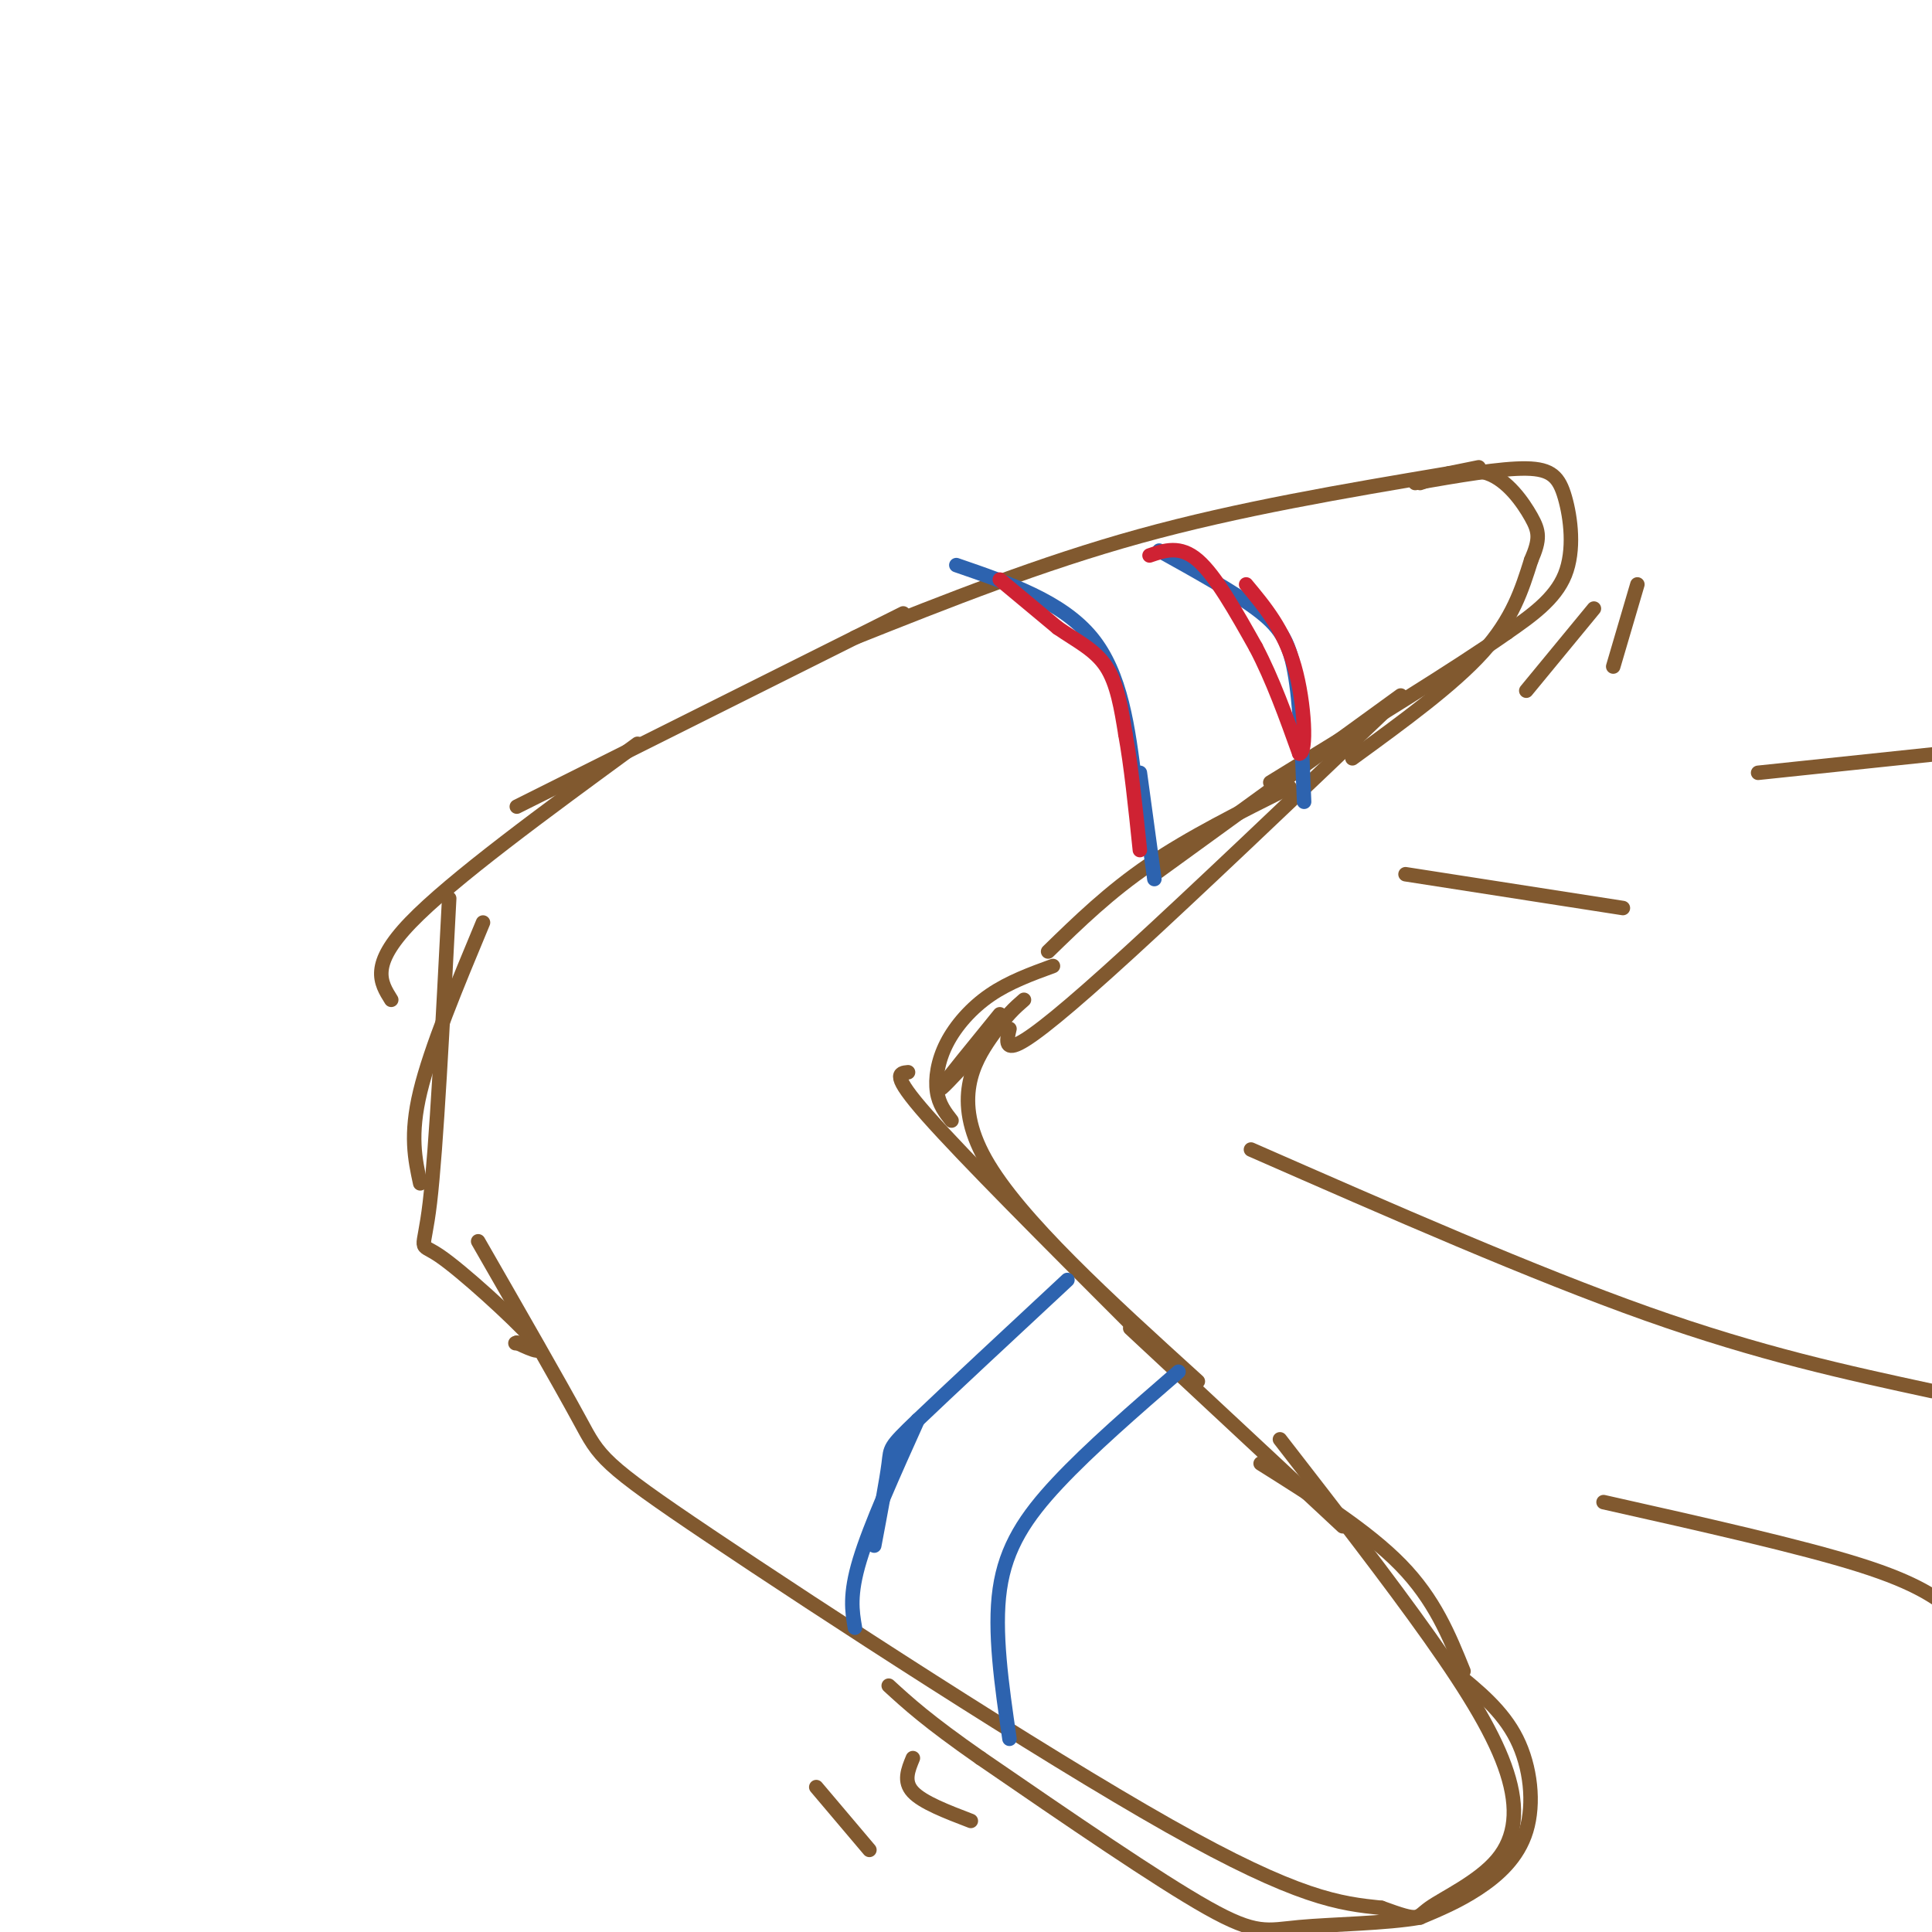 <svg viewBox='0 0 400 400' version='1.1' xmlns='http://www.w3.org/2000/svg' xmlns:xlink='http://www.w3.org/1999/xlink'><g fill='none' stroke='rgb(129,89,47)' stroke-width='3' stroke-linecap='round' stroke-linejoin='round'><path d='M187,127c0.000,0.000 -80.000,40.000 -80,40'/><path d='M132,154c-19.250,14.083 -38.500,28.167 -47,37c-8.500,8.833 -6.250,12.417 -4,16'/><path d='M100,191c-5.417,13.000 -10.833,26.000 -13,35c-2.167,9.000 -1.083,14.000 0,19'/><path d='M93,186c-1.333,25.881 -2.667,51.762 -4,63c-1.333,11.238 -2.667,7.833 2,11c4.667,3.167 15.333,12.905 19,17c3.667,4.095 0.333,2.548 -3,1'/><path d='M107,278c-0.500,0.167 -0.250,0.083 0,0'/><path d='M99,257c8.387,14.607 16.774,29.214 21,37c4.226,7.786 4.292,8.750 27,24c22.708,15.250 68.060,44.786 95,60c26.940,15.214 35.470,16.107 44,17'/><path d='M286,395c8.297,3.029 7.038,2.102 10,0c2.962,-2.102 10.144,-5.378 14,-10c3.856,-4.622 4.384,-10.591 2,-18c-2.384,-7.409 -7.681,-16.260 -16,-28c-8.319,-11.740 -19.659,-26.370 -31,-41'/><path d='M278,316c0.000,0.000 -44.000,-41.000 -44,-41'/><path d='M234,274c-17.167,-17.167 -34.333,-34.333 -42,-43c-7.667,-8.667 -5.833,-8.833 -4,-9'/><path d='M197,232c-1.304,-1.667 -2.607,-3.333 -3,-6c-0.393,-2.667 0.125,-6.333 2,-10c1.875,-3.667 5.107,-7.333 9,-10c3.893,-2.667 8.446,-4.333 13,-6'/><path d='M217,197c6.333,-6.167 12.667,-12.333 21,-18c8.333,-5.667 18.667,-10.833 29,-16'/><path d='M239,181c0.000,0.000 51.000,-37.000 51,-37'/><path d='M177,132c19.250,-7.667 38.500,-15.333 59,-21c20.500,-5.667 42.250,-9.333 64,-13'/><path d='M300,98c10.667,-2.167 5.333,-1.083 0,0'/><path d='M280,157c10.417,-7.583 20.833,-15.167 27,-22c6.167,-6.833 8.083,-12.917 10,-19'/><path d='M317,116c1.917,-4.417 1.708,-5.958 0,-9c-1.708,-3.042 -4.917,-7.583 -9,-9c-4.083,-1.417 -9.042,0.292 -14,2'/><path d='M293,100c8.887,-1.542 17.774,-3.083 23,-3c5.226,0.083 6.792,1.792 8,6c1.208,4.208 2.060,10.917 0,16c-2.060,5.083 -7.030,8.542 -12,12'/><path d='M312,131c-10.167,7.167 -29.583,19.083 -49,31'/><path d='M287,147c-19.867,18.933 -39.733,37.867 -53,50c-13.267,12.133 -19.933,17.467 -23,19c-3.067,1.533 -2.533,-0.733 -2,-3'/><path d='M207,210c-5.500,6.750 -11.000,13.500 -12,15c-1.000,1.500 2.500,-2.250 6,-6'/><path d='M212,207c-1.867,1.622 -3.733,3.244 -7,8c-3.267,4.756 -7.933,12.644 -1,25c6.933,12.356 25.467,29.178 44,46'/><path d='M261,303c11.000,6.917 22.000,13.833 29,21c7.000,7.167 10.000,14.583 13,22'/><path d='M301,346c5.042,4.089 10.083,8.179 13,14c2.917,5.821 3.708,13.375 2,19c-1.708,5.625 -5.917,9.321 -10,12c-4.083,2.679 -8.042,4.339 -12,6'/><path d='M294,397c-6.940,1.250 -18.292,1.375 -25,2c-6.708,0.625 -8.774,1.750 -19,-4c-10.226,-5.750 -28.613,-18.375 -47,-31'/><path d='M203,364c-11.000,-7.667 -15.000,-11.333 -19,-15'/></g>
<g fill='none' stroke='rgb(45,99,175)' stroke-width='3' stroke-linecap='round' stroke-linejoin='round'><path d='M221,265c-12.489,11.622 -24.978,23.244 -31,29c-6.022,5.756 -5.578,5.644 -6,9c-0.422,3.356 -1.711,10.178 -3,17'/><path d='M190,294c-4.917,10.917 -9.833,21.833 -12,29c-2.167,7.167 -1.583,10.583 -1,14'/><path d='M244,284c-9.178,7.956 -18.356,15.911 -25,23c-6.644,7.089 -10.756,13.311 -12,22c-1.244,8.689 0.378,19.844 2,31'/><path d='M198,117c10.917,3.750 21.833,7.500 28,15c6.167,7.500 7.583,18.750 9,30'/><path d='M240,114c7.600,4.222 15.200,8.444 20,12c4.800,3.556 6.800,6.444 8,13c1.200,6.556 1.600,16.778 2,27'/><path d='M236,160c0.000,0.000 3.000,22.000 3,22'/></g>
<g fill='none' stroke='rgb(207,34,51)' stroke-width='3' stroke-linecap='round' stroke-linejoin='round'><path d='M207,120c0.000,0.000 12.000,10.000 12,10'/><path d='M219,130c3.911,2.711 7.689,4.489 10,8c2.311,3.511 3.156,8.756 4,14'/><path d='M233,152c1.167,6.333 2.083,15.167 3,24'/><path d='M238,115c3.167,-1.083 6.333,-2.167 10,1c3.667,3.167 7.833,10.583 12,18'/><path d='M260,134c3.500,6.667 6.250,14.333 9,22'/><path d='M269,156c1.622,0.178 1.178,-10.378 -1,-18c-2.178,-7.622 -6.089,-12.311 -10,-17'/></g>
<g fill='none' stroke='rgb(129,89,47)' stroke-width='3' stroke-linecap='round' stroke-linejoin='round'><path d='M316,143c0.000,0.000 14.000,-17.000 14,-17'/><path d='M334,138c0.000,0.000 5.000,-17.000 5,-17'/><path d='M169,370c0.000,0.000 11.000,13.000 11,13'/><path d='M189,364c-1.000,2.417 -2.000,4.833 0,7c2.000,2.167 7.000,4.083 12,6'/><path d='M259,238c29.250,12.833 58.500,25.667 82,34c23.500,8.333 41.250,12.167 59,16'/><path d='M332,311c20.417,4.583 40.833,9.167 53,13c12.167,3.833 16.083,6.917 20,10'/><path d='M291,181c0.000,0.000 45.000,7.000 45,7'/><path d='M364,160c0.000,0.000 38.000,-4.000 38,-4'/></g>
</svg>